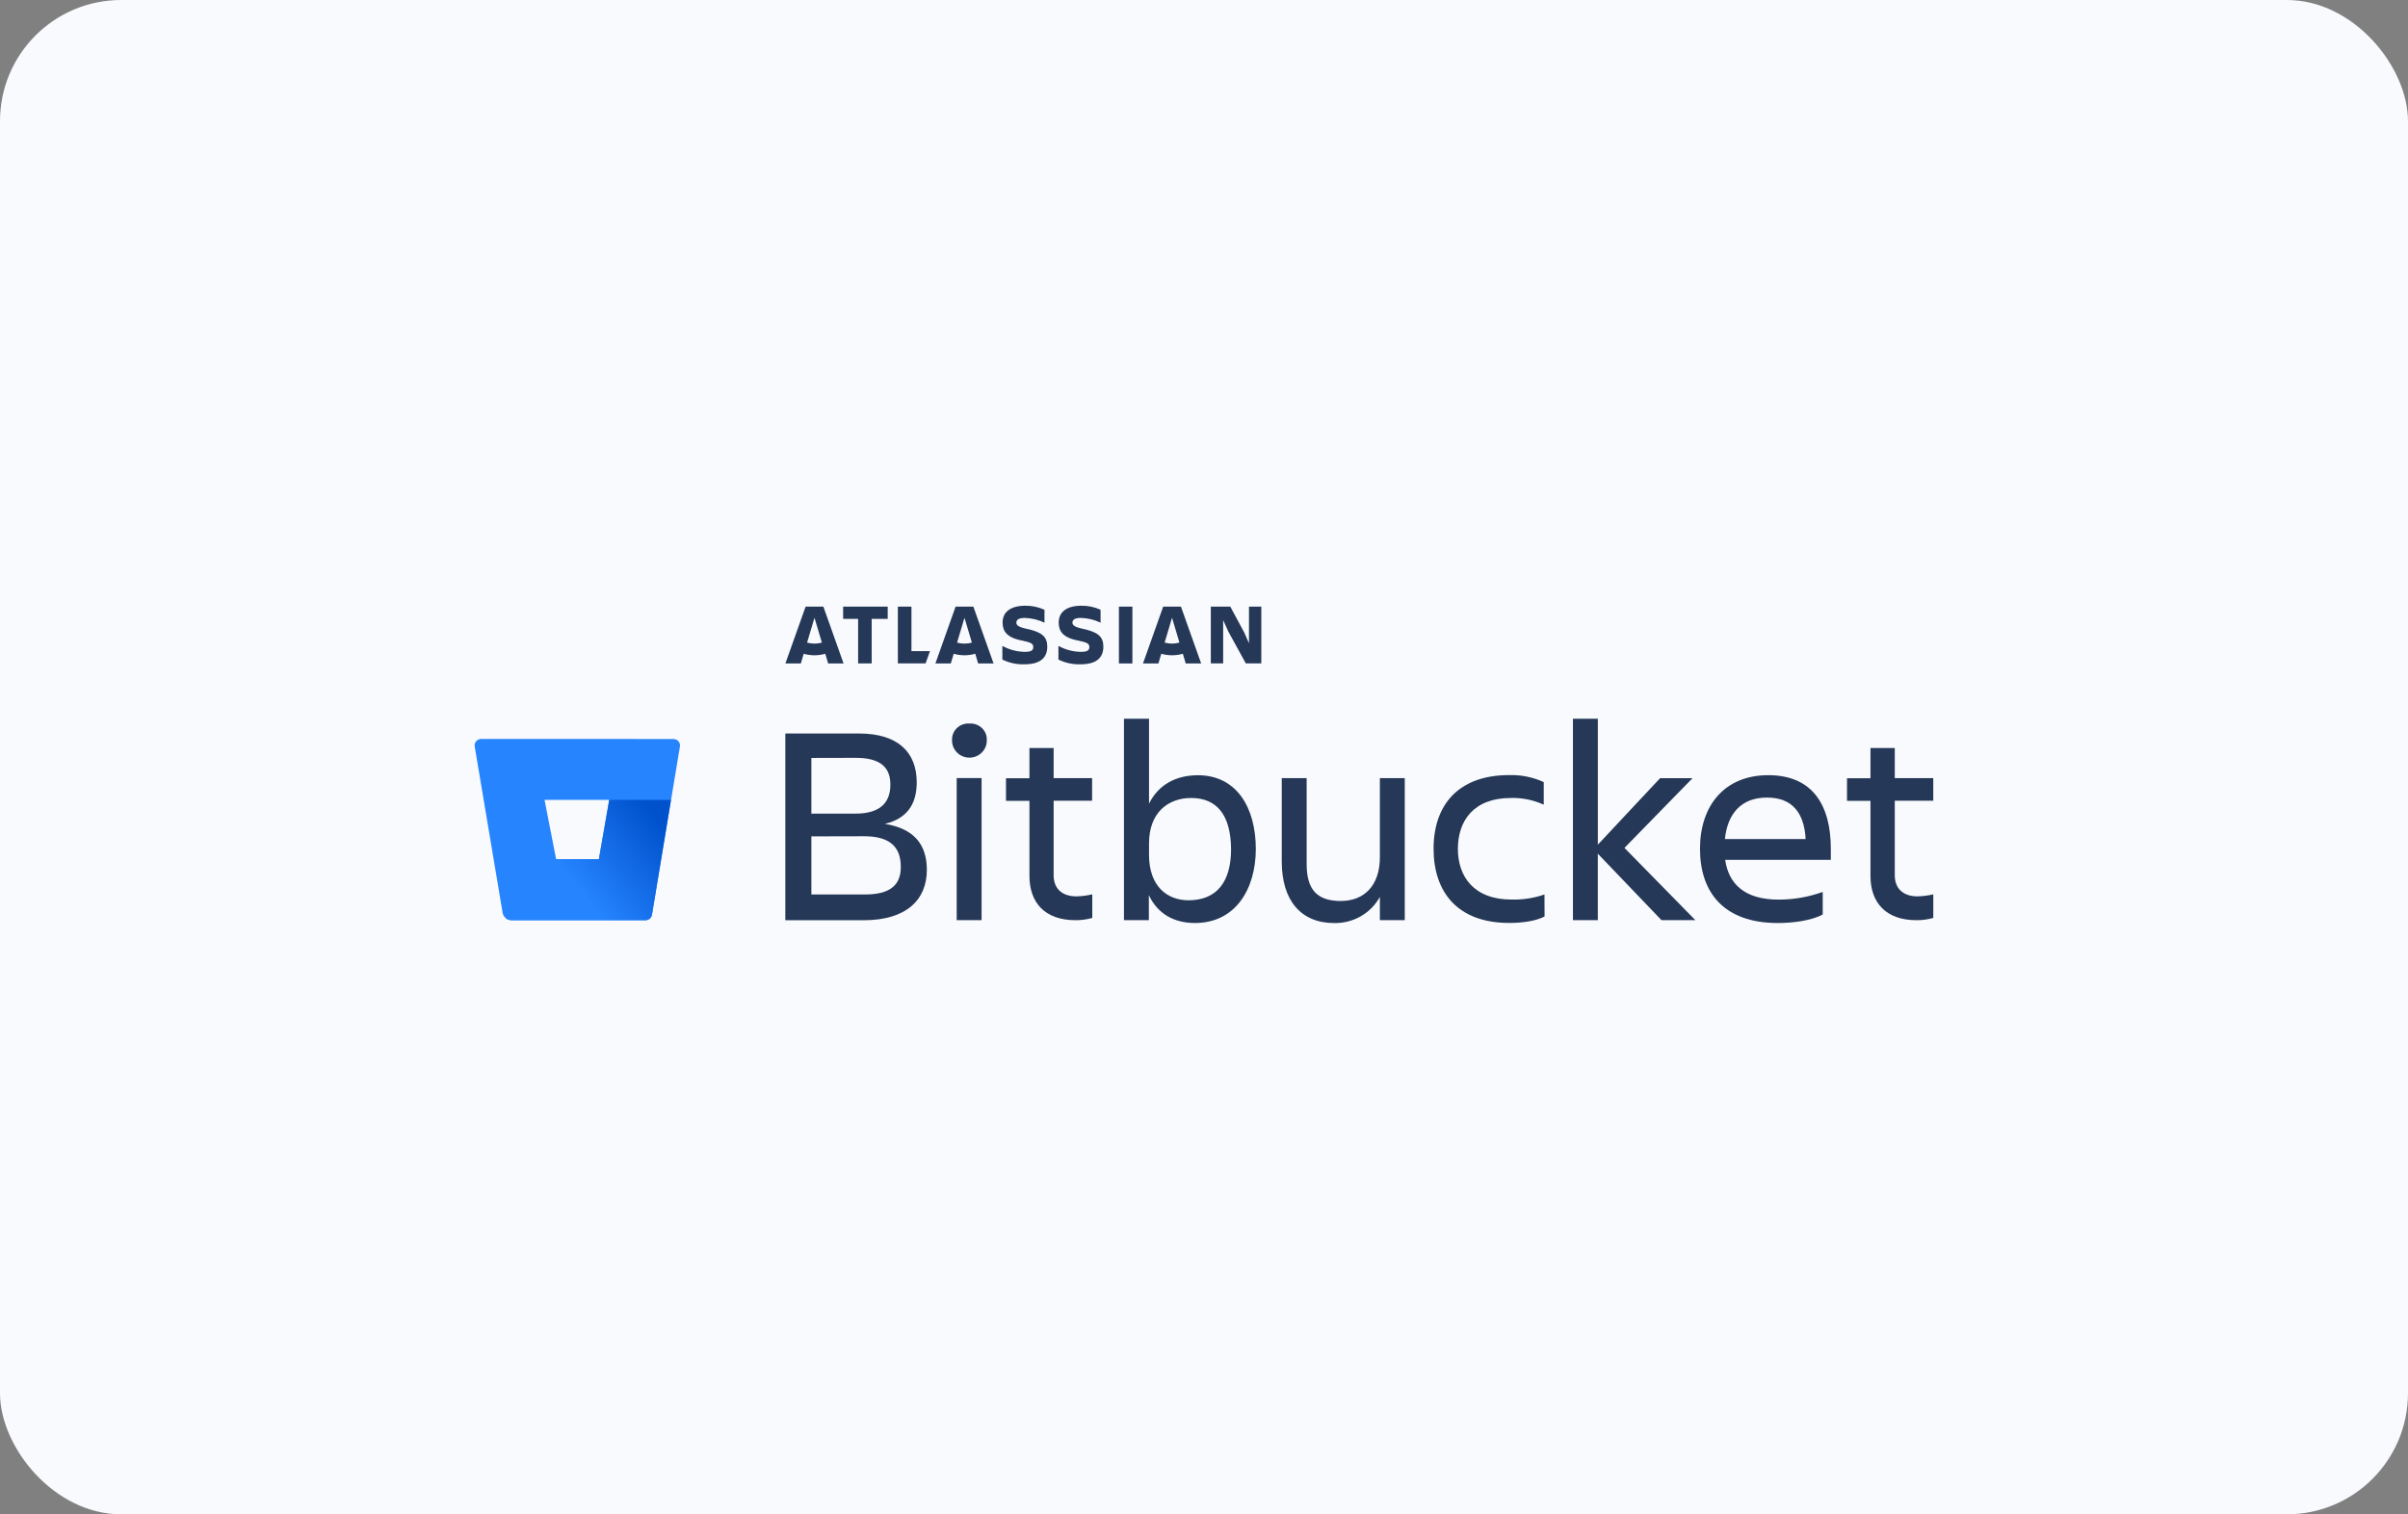 <svg width="159" height="100" viewBox="0 0 159 100" fill="none" xmlns="http://www.w3.org/2000/svg">
<rect x="0" y="0" width="159" height="100" fill="#808080" stroke="none"/>
<rect width="159" height="100" rx="8" fill="#F9FAFD"/>
<g clip-path="url(#clip0_22_20718)">
<path d="M31.78 48.797C31.716 48.796 31.654 48.809 31.596 48.834C31.538 48.86 31.487 48.898 31.445 48.945C31.404 48.992 31.373 49.047 31.356 49.107C31.339 49.167 31.335 49.23 31.345 49.292L33.189 60.282C33.212 60.416 33.283 60.538 33.389 60.627C33.494 60.715 33.628 60.765 33.767 60.766H42.613C42.718 60.767 42.819 60.732 42.898 60.666C42.978 60.6 43.031 60.508 43.048 60.407L44.896 49.296C44.906 49.234 44.903 49.172 44.885 49.112C44.868 49.052 44.838 48.996 44.796 48.949C44.755 48.902 44.704 48.864 44.646 48.839C44.588 48.813 44.525 48.8 44.462 48.801L31.78 48.797ZM39.544 56.74H36.721L35.956 52.821H40.229L39.544 56.74Z" fill="#2684FF"/>
<path d="M44.305 52.82H40.228L39.544 56.74H36.721L33.387 60.627C33.492 60.717 33.627 60.766 33.767 60.767H42.615C42.719 60.769 42.821 60.733 42.9 60.668C42.98 60.602 43.033 60.51 43.05 60.409L44.305 52.82Z" fill="url(#paint0_linear_22_20718)"/>
<path d="M66.202 41.113C66.202 41.668 66.465 42.107 67.488 42.301C68.098 42.427 68.226 42.514 68.226 42.727C68.226 42.941 68.098 43.047 67.668 43.047C67.148 43.038 66.638 42.903 66.185 42.653V43.555C66.641 43.779 67.147 43.887 67.657 43.868C68.728 43.868 69.151 43.399 69.151 42.704L66.202 41.113ZM69.151 42.704C69.151 42.047 68.797 41.738 67.796 41.527C67.245 41.408 67.11 41.288 67.11 41.115C67.11 40.902 67.308 40.806 67.674 40.806C68.123 40.82 68.563 40.927 68.967 41.12V40.267C68.57 40.086 68.138 39.995 67.701 40C66.712 40 66.2 40.427 66.2 41.113" fill="#253858"/>
<path d="M79.95 40.059V43.809H80.765V40.95L81.108 41.709L82.261 43.809H83.284V40.059H82.47V42.479L82.161 41.777L81.236 40.059H79.95Z" fill="#253858"/>
<path d="M74.772 40.059H73.882V43.812H74.772V40.059Z" fill="#253858"/>
<path d="M72.855 42.702C72.855 42.045 72.501 41.736 71.499 41.525C70.948 41.406 70.813 41.286 70.813 41.113C70.813 40.9 71.011 40.804 71.378 40.804C71.826 40.818 72.266 40.925 72.67 41.118V40.265C72.274 40.085 71.842 39.995 71.406 40C70.418 40 69.905 40.427 69.905 41.113C69.905 41.668 70.168 42.107 71.191 42.301C71.801 42.427 71.929 42.514 71.929 42.727C71.929 42.941 71.801 43.047 71.371 43.047C70.851 43.038 70.341 42.903 69.888 42.653V43.555C70.344 43.779 70.85 43.887 71.36 43.868C72.431 43.868 72.855 43.399 72.855 42.704" fill="#253858"/>
<path d="M59.286 40.059V43.809H61.117L61.404 42.999H60.183V40.059H59.286Z" fill="#253858"/>
<path d="M55.672 40.059V40.869H56.662V43.809H57.557V40.869H58.615V40.059H55.672Z" fill="#253858"/>
<path d="M54.367 40.059H53.194L51.86 43.812H52.879L53.068 43.172C53.533 43.306 54.028 43.306 54.493 43.172L54.682 43.812H55.7L54.367 40.059ZM53.78 42.502C53.615 42.502 53.45 42.48 53.292 42.434L53.78 40.796L54.269 42.434C54.112 42.479 53.95 42.502 53.787 42.502H53.78Z" fill="#253858"/>
<path d="M64.271 40.059H63.098L61.765 43.812H62.783L62.972 43.172C63.437 43.306 63.932 43.306 64.397 43.172L64.586 43.812H65.605L64.271 40.059ZM63.685 42.502C63.519 42.502 63.355 42.48 63.196 42.434L63.685 40.796L64.173 42.434C64.014 42.48 63.849 42.503 63.682 42.502H63.685Z" fill="#253858"/>
<path d="M77.978 40.059H76.805L75.472 43.812H76.49L76.679 43.172C77.144 43.306 77.639 43.306 78.104 43.172L78.293 43.812H79.312L77.978 40.059ZM77.389 42.502C77.224 42.502 77.06 42.48 76.901 42.434L77.389 40.794L77.878 42.432C77.719 42.478 77.555 42.502 77.389 42.502Z" fill="#253858"/>
<path d="M56.728 48.438C59.289 48.438 60.531 49.676 60.531 51.666C60.531 53.158 59.843 54.067 58.429 54.406C60.284 54.707 61.2 55.7 61.2 57.447C61.2 59.417 59.843 60.769 57.035 60.769H51.855V48.438H56.728ZM53.575 50.052V53.728H56.498C58.123 53.728 58.792 52.996 58.792 51.809C58.792 50.621 58.066 50.045 56.498 50.045L53.575 50.052ZM53.575 55.231V59.069H57.091C58.735 59.069 59.48 58.487 59.48 57.248C59.48 55.935 58.772 55.223 57.054 55.223L53.575 55.231Z" fill="#253858"/>
<path d="M64.011 47.78C64.164 47.769 64.318 47.791 64.462 47.844C64.606 47.897 64.737 47.979 64.846 48.086C64.955 48.193 65.039 48.321 65.093 48.463C65.147 48.604 65.169 48.755 65.158 48.906C65.158 49.205 65.037 49.491 64.822 49.702C64.607 49.913 64.315 50.032 64.011 50.032C63.707 50.032 63.415 49.913 63.2 49.702C62.985 49.491 62.864 49.205 62.864 48.906C62.853 48.755 62.875 48.604 62.929 48.463C62.983 48.321 63.067 48.193 63.176 48.086C63.284 47.979 63.415 47.897 63.559 47.844C63.703 47.791 63.857 47.769 64.011 47.78ZM63.17 51.382H64.814V60.764H63.17V51.382Z" fill="#253858"/>
<path d="M71.091 59.193C71.439 59.182 71.784 59.138 72.123 59.06V60.617C71.763 60.718 71.39 60.768 71.015 60.766C68.969 60.766 67.974 59.585 67.974 57.838V52.885H66.426V51.392H67.974V49.397H69.571V51.386H72.112V52.879H69.571V57.802C69.571 58.627 70.068 59.193 71.091 59.193Z" fill="#253858"/>
<path d="M78.9 60.952C77.505 60.952 76.435 60.334 75.859 59.114V60.764H74.215V47.463H75.87V53.071C76.482 51.832 77.629 51.194 79.1 51.194C81.641 51.194 82.922 53.314 82.922 56.073C82.913 58.719 81.576 60.952 78.9 60.952ZM78.65 52.696C77.173 52.696 75.87 53.617 75.87 55.698V56.449C75.87 58.532 77.073 59.451 78.476 59.451C80.331 59.451 81.287 58.25 81.287 56.073C81.269 53.822 80.353 52.696 78.65 52.696Z" fill="#253858"/>
<path d="M84.634 51.383H86.278V57.059C86.278 58.748 86.966 59.498 88.532 59.498C90.053 59.498 91.113 58.505 91.113 56.609V51.383H92.757V60.765H91.113V59.228C90.82 59.76 90.383 60.203 89.851 60.508C89.318 60.813 88.71 60.968 88.094 60.955C85.896 60.955 84.634 59.462 84.634 56.882V51.383Z" fill="#253858"/>
<path d="M101.987 60.521C101.414 60.822 100.534 60.948 99.655 60.948C96.253 60.948 94.659 58.922 94.659 56.043C94.659 53.209 96.245 51.184 99.655 51.184C100.44 51.162 101.221 51.32 101.933 51.646V53.139C101.254 52.827 100.51 52.675 99.761 52.696C97.276 52.696 96.264 54.235 96.264 56.054C96.264 57.873 97.305 59.404 99.809 59.404C100.548 59.423 101.284 59.309 101.981 59.067L101.987 60.521Z" fill="#253858"/>
<path d="M103.861 60.764V47.463H105.505V55.779L109.615 51.389H111.756L107.263 55.992L111.945 60.764H109.708L105.503 56.374V60.764H103.861Z" fill="#253858"/>
<path d="M117.392 60.953C113.817 60.953 112.251 58.928 112.251 56.049C112.251 53.215 113.856 51.19 116.762 51.19C119.705 51.19 120.889 53.198 120.889 56.049V56.781H113.913C114.143 58.375 115.194 59.407 117.448 59.407C118.44 59.407 119.424 59.235 120.354 58.9V60.393C119.57 60.804 118.367 60.953 117.392 60.953ZM113.895 55.409H119.227C119.132 53.665 118.328 52.669 116.686 52.669C114.944 52.661 114.067 53.767 113.895 55.401V55.409Z" fill="#253858"/>
<path d="M126.623 59.193C126.971 59.182 127.316 59.138 127.655 59.06V60.617C127.295 60.718 126.922 60.768 126.547 60.766C124.501 60.766 123.507 59.585 123.507 57.838V52.885H121.958V51.392H123.507V49.397H125.112V51.386H127.653V52.879H125.112V57.802C125.114 58.627 125.607 59.193 126.623 59.193Z" fill="#253858"/>
</g>
<defs>
<linearGradient id="paint0_linear_22_20718" x1="45.248" y1="53.916" x2="38.605" y2="59.199" gradientUnits="userSpaceOnUse">
<stop offset="0.18" stop-color="#0052CC"/>
<stop offset="1" stop-color="#2684FF"/>
</linearGradient>
<clipPath id="clip0_22_20718">
<rect width="119.012" height="20.952" fill="white" transform="translate(19.994 40)"/>
</clipPath>
</defs>
</svg>
